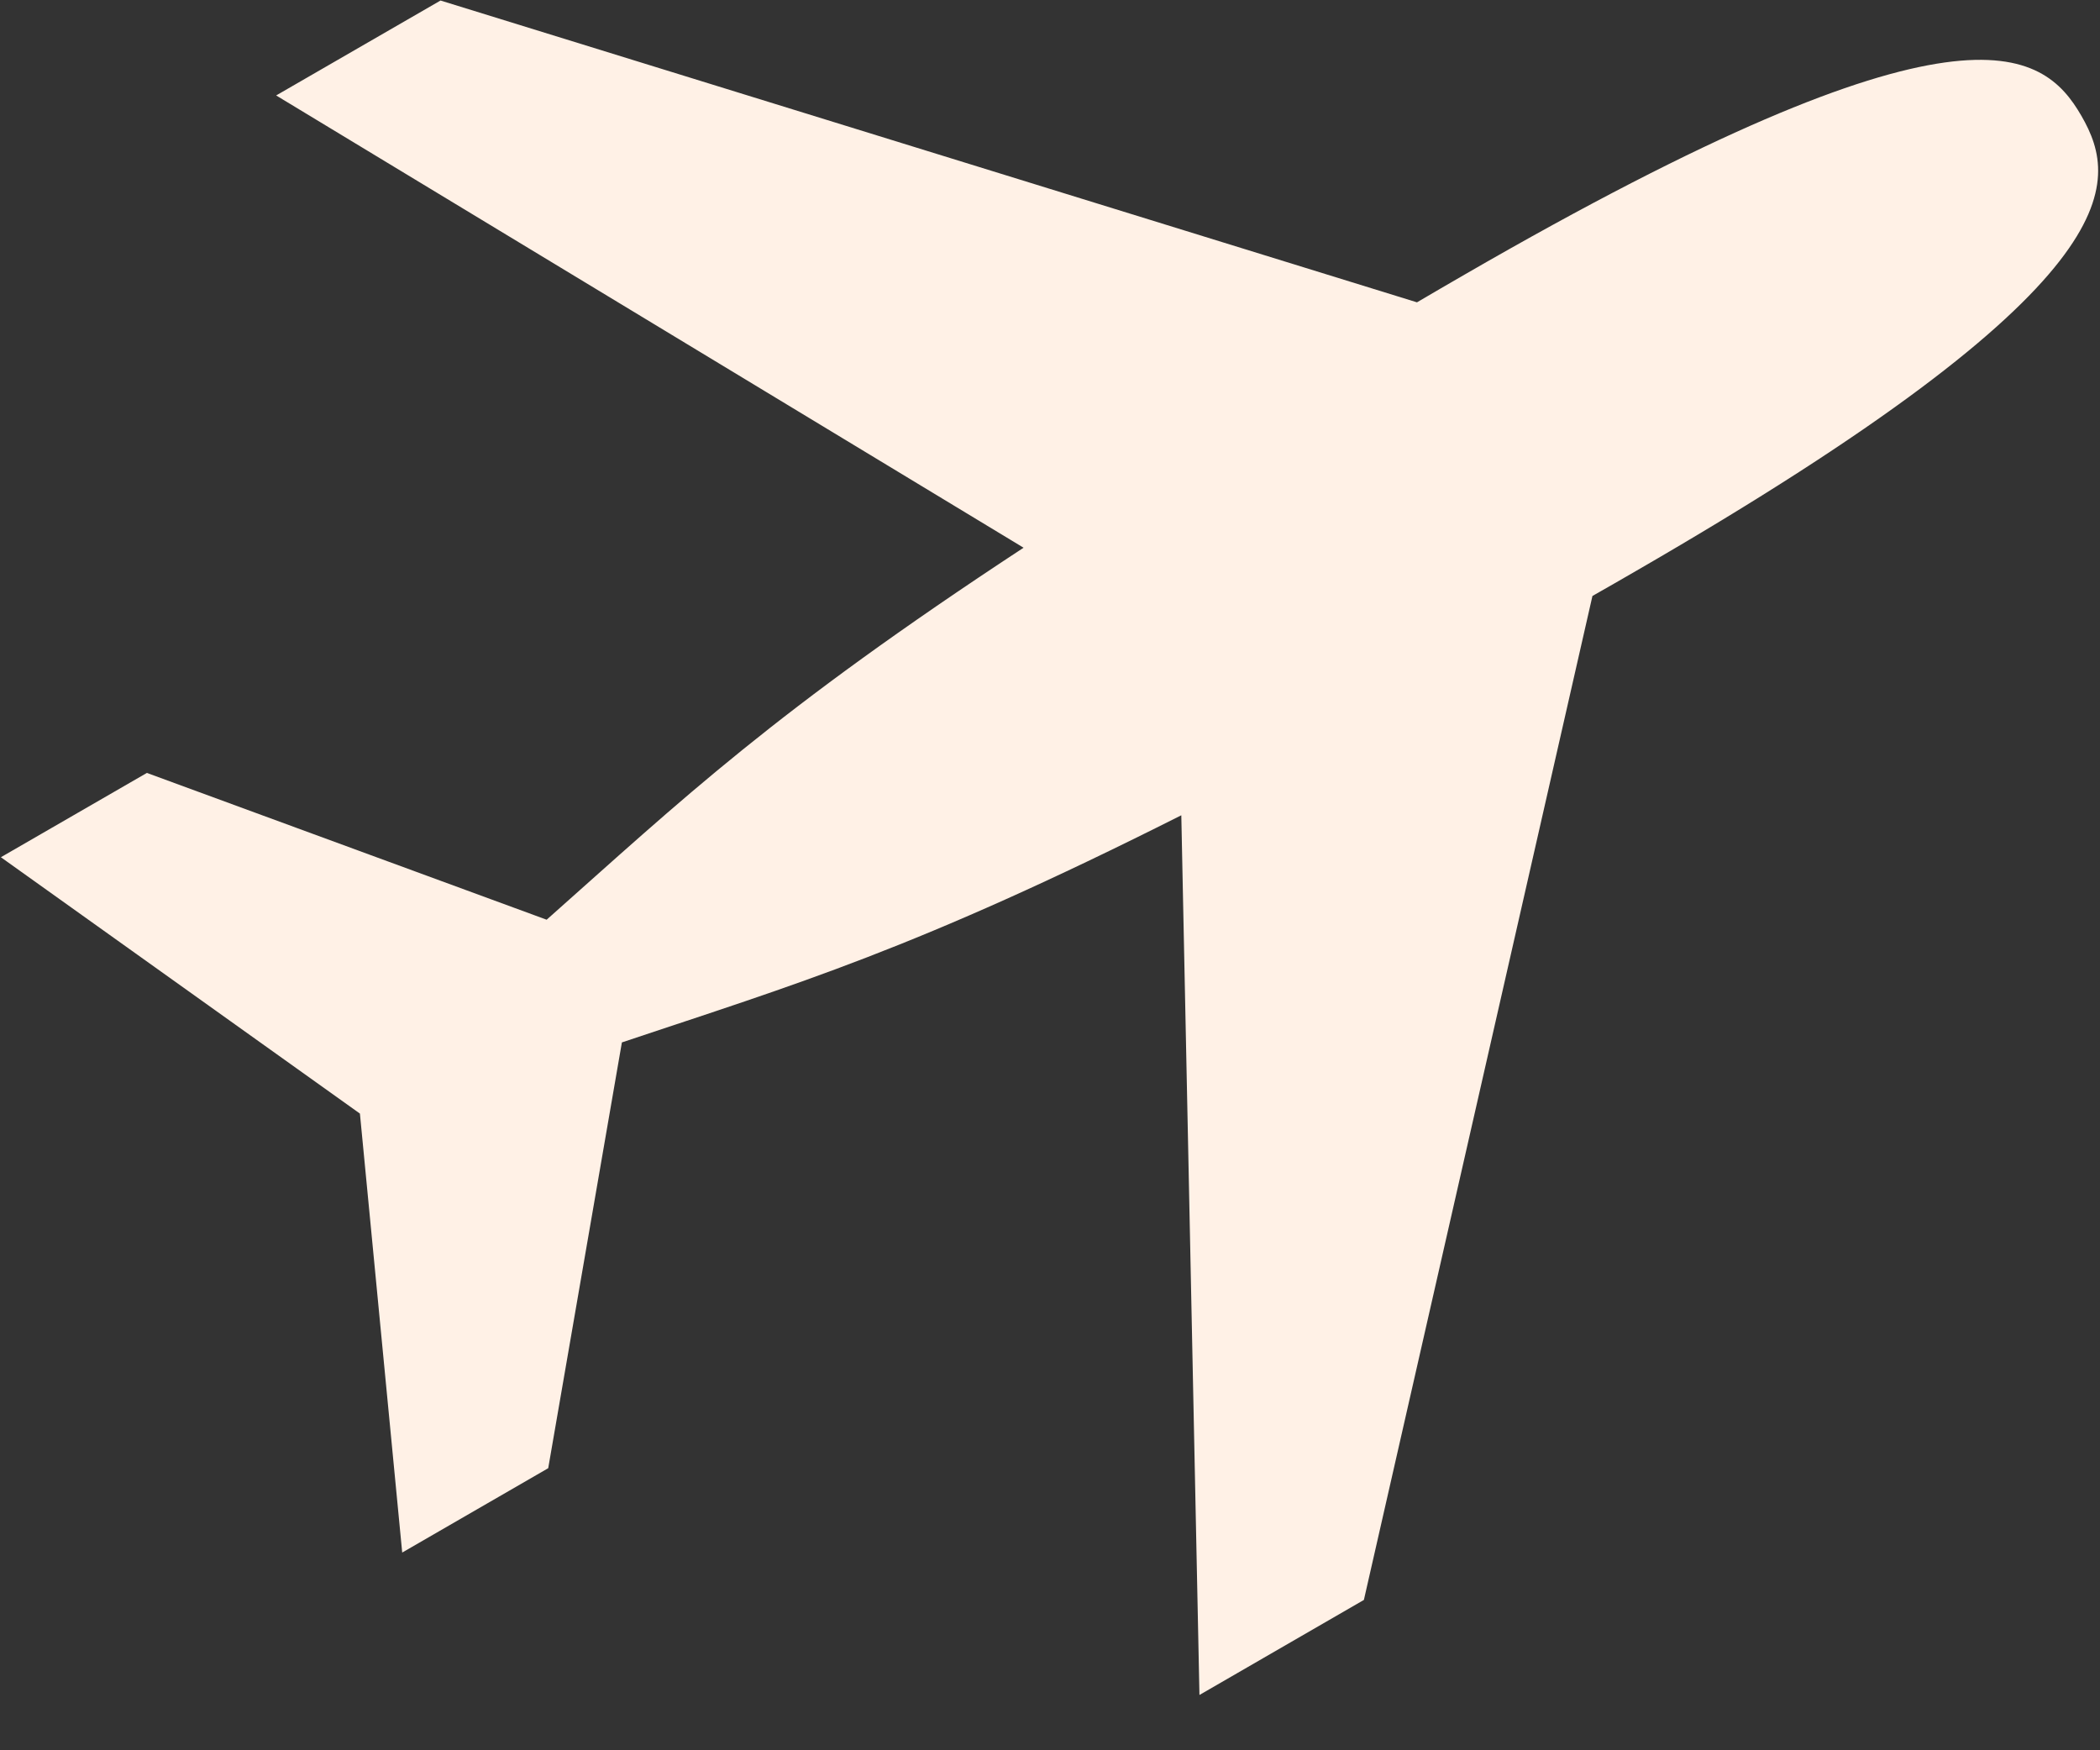 <svg width="36" height="30" viewBox="0 0 36 30" fill="none" xmlns="http://www.w3.org/2000/svg">
<rect x="0" y="0" width="36" height="30" fill="#333333" stroke="none"/>
<path fill-rule="evenodd" clip-rule="evenodd" d="M35.682 1.987C36.349 3.144 36.551 4.876 28.038 9.791C27.797 9.931 27.551 10.072 27.299 10.215L23.381 27.423L20.562 29.052L20.251 13.974C15.682 16.275 13.644 16.869 10.661 17.867L9.398 25.165L6.895 26.611L6.17 19.087L0.015 14.693L2.518 13.248L9.371 15.764C11.71 13.688 13.251 12.207 17.547 9.388L4.734 1.636L7.552 0.009L24.291 5.182C24.567 5.019 24.839 4.862 25.105 4.708C33.617 -0.209 35.017 0.834 35.682 1.987Z" fill="#FFF1E6"/>
</svg>
